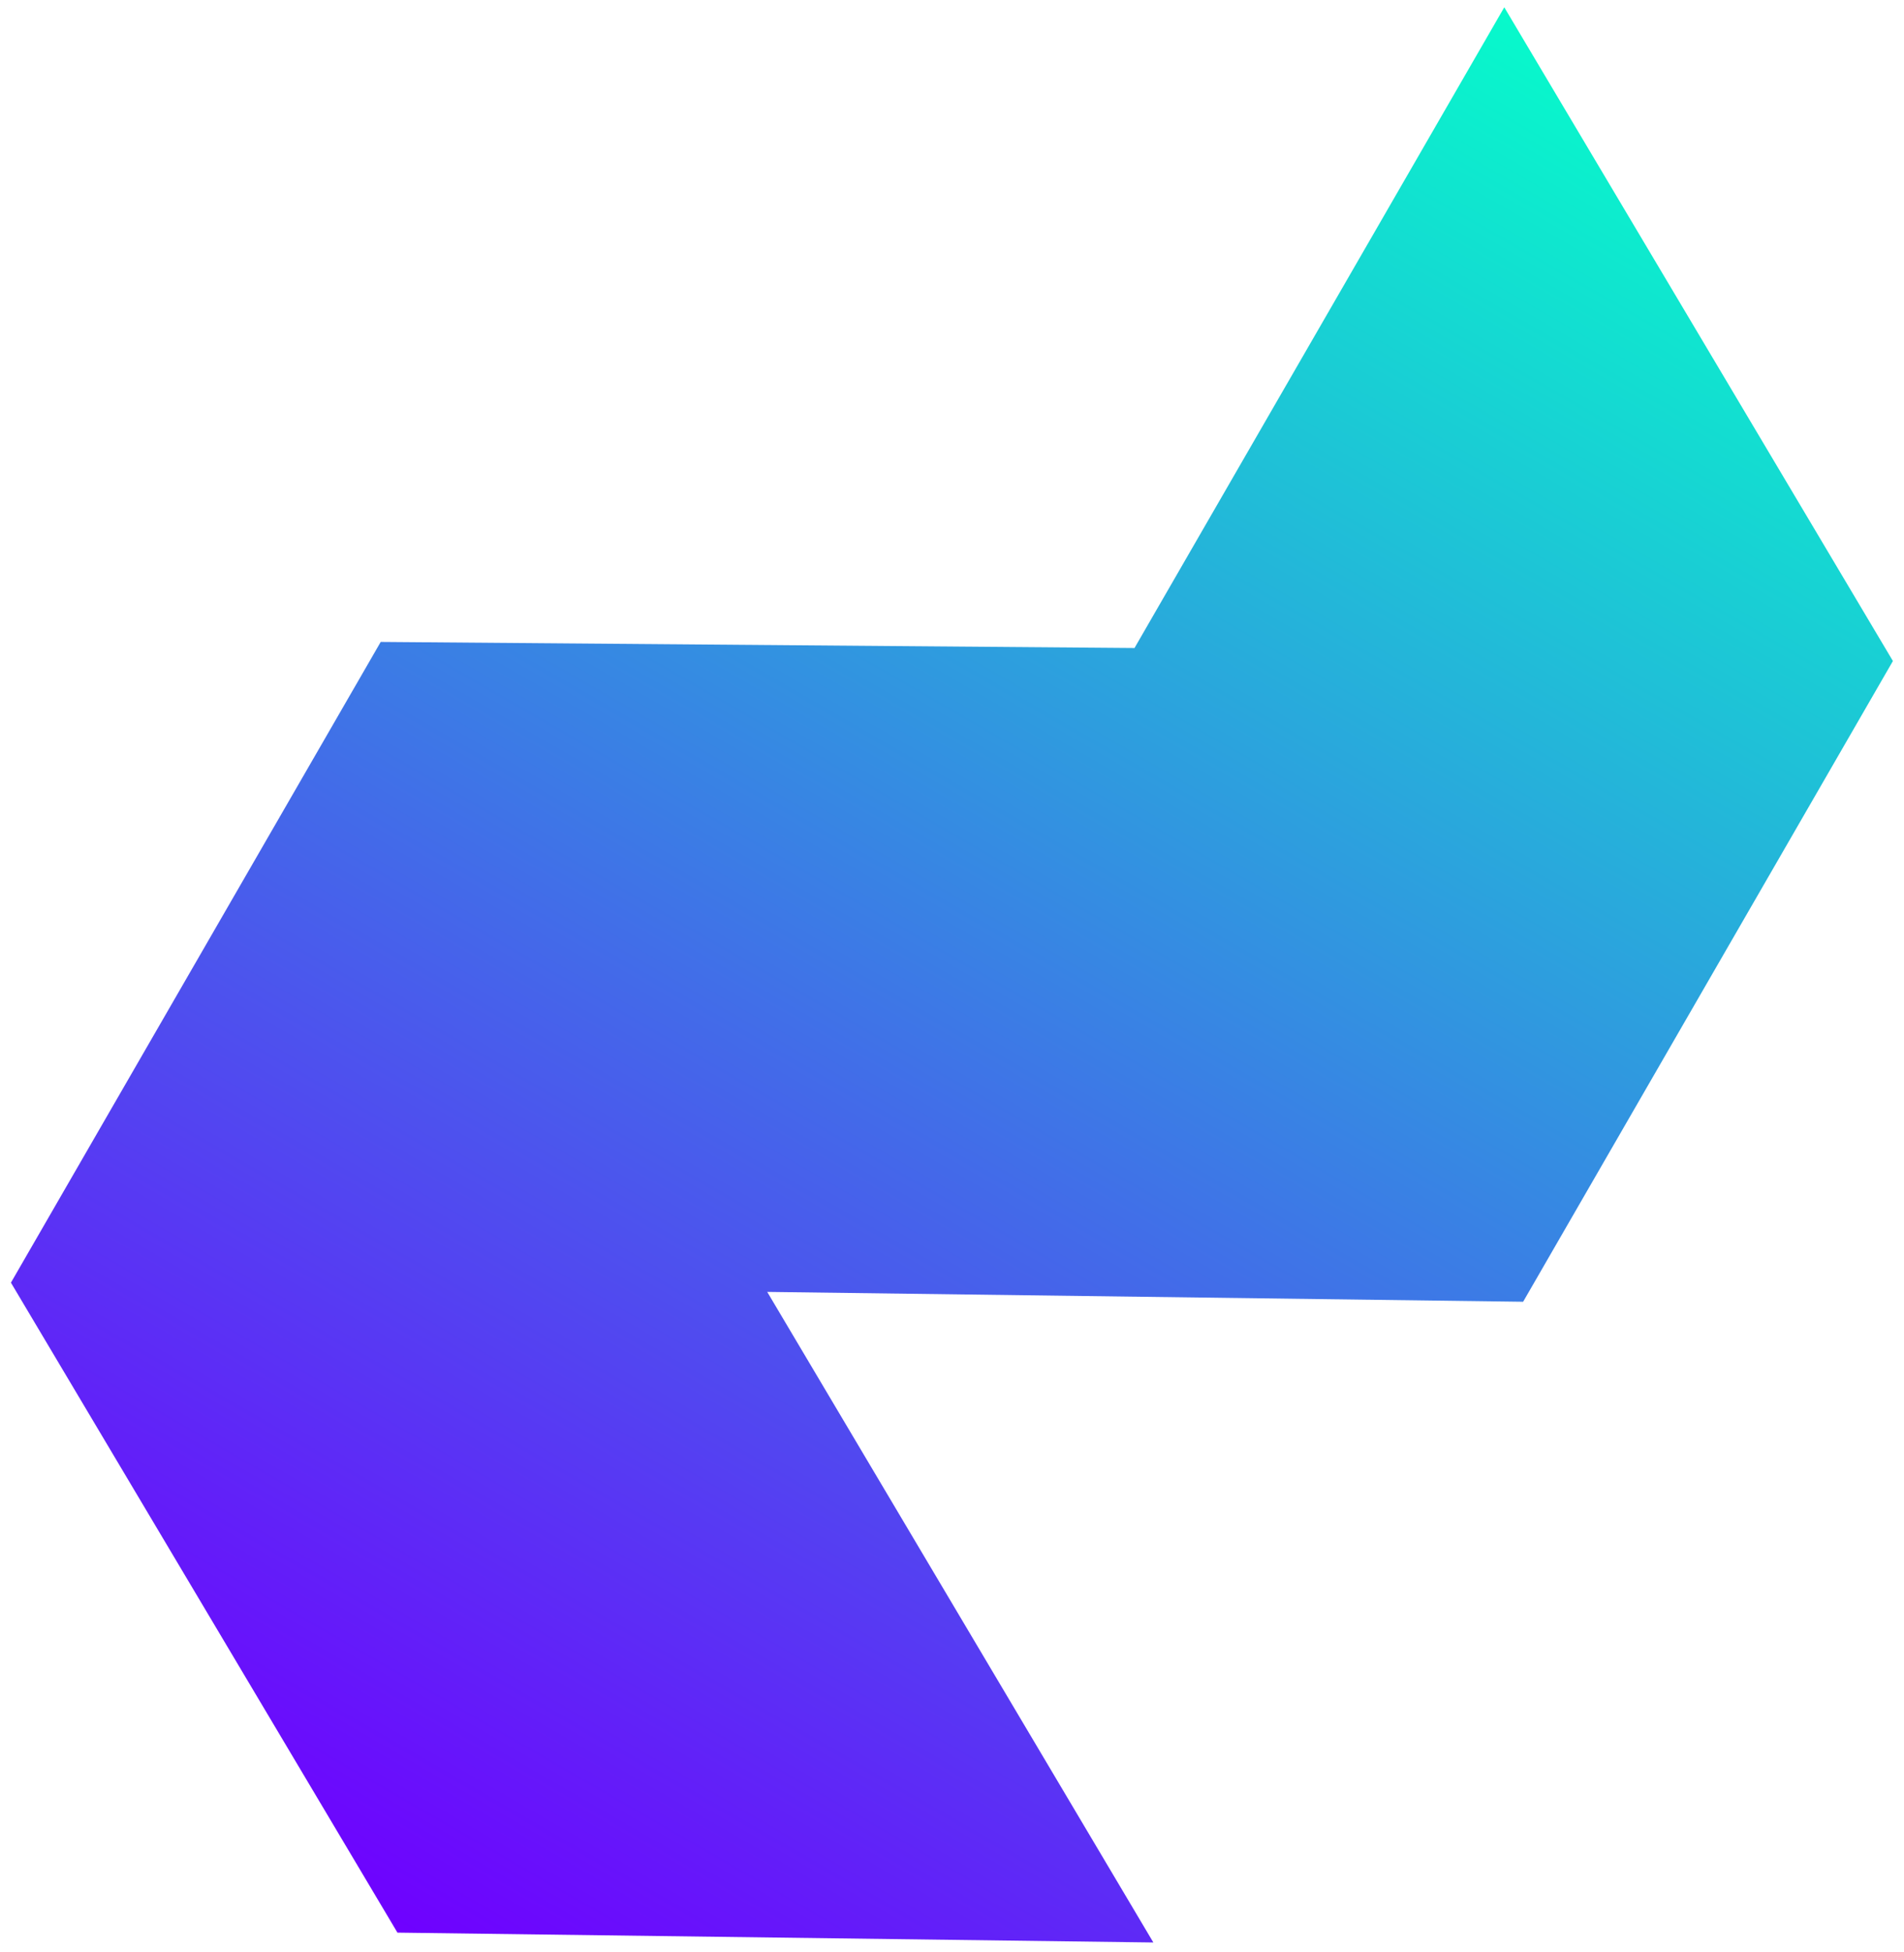 <svg width="81" height="83" viewBox="0 0 81 83" fill="none" xmlns="http://www.w3.org/2000/svg">
<path d="M63.995 0.31L48.264 27.557L16.196 27.298L0.465 54.545L16.908 82.185L49.066 82.604L32.639 54.938L64.797 55.357L80.528 28.11L63.995 0.31Z" fill="url(#paint0_linear_2_17726)"/>
<defs>
<linearGradient id="paint0_linear_2_17726" x1="16.906" y1="82.185" x2="64.131" y2="0.389" gradientUnits="userSpaceOnUse">
<stop stop-color="#6F00FF"/>
<stop offset="1" stop-color="#07FACB"/>
</linearGradient>
</defs>
</svg>
